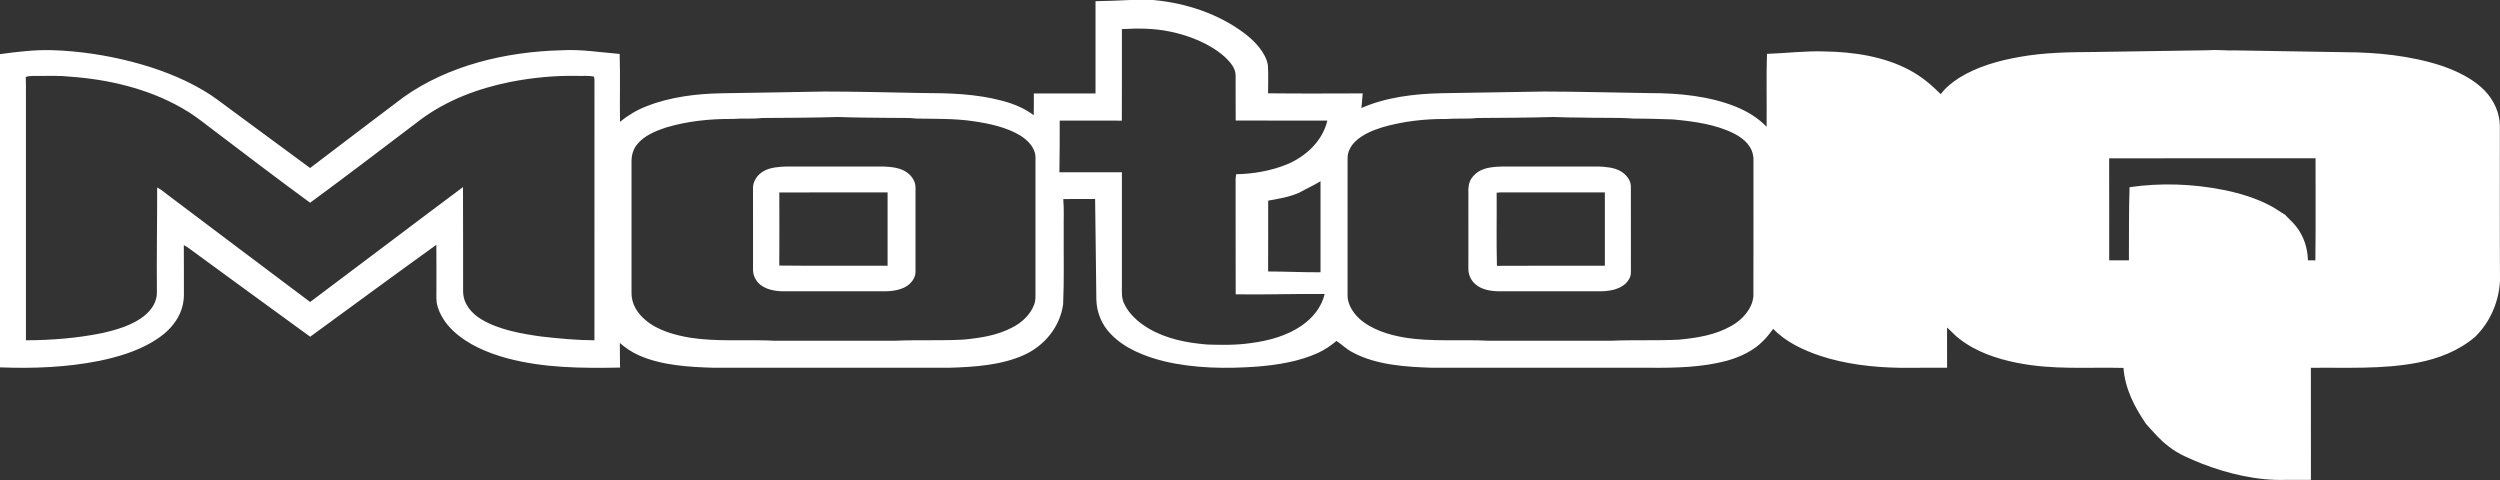 <?xml version="1.0" encoding="UTF-8"?> <svg xmlns="http://www.w3.org/2000/svg" xmlns:xlink="http://www.w3.org/1999/xlink" width="500px" height="96px" viewBox="0 0 500 96"><rect x="0" y="0" width="500" height="96" fill="#333333" stroke="none"/><!-- Generator: Sketch 54.1 (76490) - https://sketchapp.com --><title>Combined Shape</title><desc>Created with Sketch.</desc><g id="Partner-Logos" stroke="none" stroke-width="1" fill="none" fill-rule="evenodd"><g id="Logos-/-Partners-/-MotoIQ-/-Light" transform="translate(0, -202)" fill="#FFFFFF" fill-rule="nonzero"><path d="M226.007,202 L230.603,202 L230.817,202.022 C237.229,202.608 243.805,204.802 248.96,208.716 C250.934,210.23 253.144,212.49 253.578,215.031 C253.699,216.897 253.612,218.79 253.616,220.661 C259.919,220.736 266.234,220.695 272.537,220.68 C272.5,221.66 272.351,222.629 272.286,223.606 C277.208,221.428 282.974,220.754 288.309,220.643 C295.121,220.549 301.98,220.428 308.795,220.307 C315.828,220.314 322.866,220.528 329.899,220.621 C335.681,220.612 341.878,221.183 347.278,223.386 C349.547,224.32 351.598,225.58 353.318,227.349 C353.389,222.505 353.231,217.607 353.395,212.775 C357.228,212.642 361.101,212.151 364.965,212.291 C370.706,212.378 376.851,213.287 381.96,216.049 C384.303,217.285 386.289,218.973 388.151,220.835 C389.094,219.531 390.448,218.476 391.782,217.598 C395.484,215.295 399.659,214.141 403.917,213.384 C408.916,212.49 413.907,212.425 418.968,212.397 C426.46,212.272 434.126,212.161 441.624,212.052 C443.492,211.903 445.339,212.158 447.21,212.083 C454.419,212.22 461.722,212.31 468.937,212.44 C475.399,212.459 482.167,213.135 488.334,215.156 C491.416,216.217 494.718,217.784 496.993,220.177 C498.78,222.067 499.922,224.513 499.969,227.138 C499.988,237.442 499.932,247.879 500,258.167 C499.78,262.347 498.032,266.437 495.022,269.367 C491.77,272.157 487.689,273.73 483.517,274.537 C476.414,275.894 469.341,275.472 462.175,275.565 C462.197,283.035 462.181,290.505 462.184,297.975 C460.502,297.978 458.823,297.975 457.141,297.975 C451.483,298.149 445.68,296.78 440.423,294.75 C438.018,293.754 435.743,292.901 433.688,291.253 C431.966,289.965 430.631,288.342 429.197,286.771 C426.898,283.379 425.002,279.77 424.701,275.583 C417.426,275.403 410.676,276.012 403.451,274.572 C399.327,273.758 395.211,272.368 391.863,269.755 C390.96,269.085 390.252,268.234 389.408,267.499 C389.414,270.177 389.399,272.858 389.417,275.54 C386.233,275.571 383.049,275.54 379.865,275.555 C374.558,275.465 369.043,274.829 363.99,273.147 C360.664,272.03 357.079,270.357 354.646,267.766 C354.013,268.569 353.445,269.401 352.697,270.109 C350.776,272.132 348.029,273.408 345.376,274.146 C340.538,275.453 335.193,275.589 330.209,275.552 C315.623,275.549 301.037,275.555 286.45,275.549 C281.246,275.388 275.25,275.018 270.582,272.498 C269.201,271.806 268.413,270.903 267.299,270.189 C266.157,271.114 264.977,271.958 263.634,272.567 C259.875,274.298 255.487,274.994 251.39,275.323 C245.252,275.769 238.812,275.686 232.804,274.246 C229.024,273.318 224.859,271.682 222.146,268.79 C220.346,266.949 219.325,264.47 219.269,261.9 C219.226,255.215 219.08,248.487 219.024,241.802 C216.901,241.802 214.776,241.799 212.653,241.808 C212.833,243.838 212.709,245.892 212.743,247.931 C212.706,252.894 212.845,257.872 212.628,262.828 C212.041,267.325 208.885,271.176 204.786,273.001 C200.295,275.049 194.805,275.4 189.932,275.549 C174.207,275.555 158.482,275.552 142.76,275.552 C137.813,275.4 132.428,275.105 127.838,273.094 C126.398,272.446 125.147,271.639 123.968,270.59 C124.008,272.232 123.956,273.873 124.008,275.518 C116.396,275.648 108.904,275.633 101.487,273.668 C97.561,272.601 93.591,270.959 90.596,268.129 C89.184,266.785 87.98,265.038 87.474,263.141 C87.192,262.17 87.297,261.05 87.285,260.035 C87.276,257.009 87.304,253.986 87.27,250.96 C78.834,257.028 70.436,263.219 62.038,269.345 C53.833,263.405 45.652,257.391 37.465,251.423 C37.239,251.277 37.003,251.14 36.764,251.013 C36.795,254.331 36.764,257.648 36.782,260.966 C36.789,263.082 36.019,265.162 34.7,266.813 C33.533,268.365 31.941,269.525 30.284,270.506 C27.068,272.349 23.478,273.423 19.865,274.168 C13.354,275.475 6.62,275.729 0,275.472 L0,212.828 C3.507,212.353 6.946,211.928 10.499,212.037 C15.865,212.207 21.215,213.02 26.414,214.364 C31.466,215.686 36.311,217.486 40.814,220.158 C42.747,221.3 44.448,222.672 46.26,223.988 C51.514,227.858 56.762,231.737 62.02,235.604 C68.227,230.906 74.412,226.164 80.634,221.487 C89.721,215.013 101.294,212.328 112.308,212.055 C116.284,211.826 120.017,212.474 123.931,212.785 C124.071,217.297 123.925,221.84 124.002,226.359 C125.601,225.062 127.345,224.007 129.269,223.265 C133.961,221.394 139.29,220.742 144.314,220.655 C151.13,220.54 157.982,220.444 164.794,220.307 C171.312,220.31 177.829,220.481 184.343,220.602 C189.861,220.624 195.112,220.733 200.487,222.166 C202.734,222.759 204.872,223.644 206.747,225.04 C206.79,223.591 206.759,222.148 206.769,220.698 C210.881,220.695 214.993,220.702 219.105,220.695 C219.105,214.544 219.105,208.39 219.105,202.239 C221.402,202.18 223.714,202.14 226.007,202 Z M224.381,207.822 C224.368,213.924 224.403,220.028 224.365,226.129 C220.225,226.105 216.082,226.117 211.942,226.12 C211.967,229.565 211.914,233.004 211.88,236.449 C216.048,236.449 220.213,236.449 224.381,236.449 C224.381,243.999 224.381,251.553 224.381,259.104 C224.381,260.361 224.266,261.509 224.806,262.685 C225.774,264.814 227.757,266.543 229.747,267.704 C233.35,269.802 237.341,270.568 241.45,270.906 C244.327,270.993 247.288,271.046 250.14,270.621 C253.665,270.171 257.386,269.171 260.335,267.12 C262.554,265.596 264.301,263.449 264.937,260.798 C258.997,260.733 253.085,260.963 247.139,260.864 C247.111,253.555 247.139,246.243 247.123,238.931 C247.114,238.23 247.092,237.541 247.232,236.849 C250.596,236.784 254.149,236.182 257.275,234.919 C261.11,233.354 264.493,230.26 265.468,226.123 C259.357,226.102 253.246,226.136 247.139,226.105 C247.108,223.138 247.142,220.171 247.123,217.204 C247.198,215.677 246,214.367 244.966,213.384 C241.943,210.702 237.869,209.107 233.949,208.303 C230.783,207.648 227.596,207.633 224.381,207.822 Z M8.069,217.182 C7.11,217.219 6.052,217.08 5.149,217.39 C5.208,218.573 5.183,219.749 5.186,220.931 C5.186,237.305 5.183,253.682 5.186,270.056 C10.248,270.044 15.368,269.643 20.334,268.638 C23.254,267.983 26.618,267.039 28.949,265.084 C30.377,263.92 31.46,262.245 31.379,260.345 C31.314,253.387 31.444,246.448 31.432,239.496 C32.285,239.921 32.99,240.582 33.787,241.156 C43.207,248.226 52.588,255.355 62.029,262.397 C72.233,254.759 82.382,247.034 92.598,239.419 C92.645,246.395 92.598,253.378 92.623,260.355 C92.676,262.8 94.277,264.653 96.276,265.866 C99.786,267.967 104.289,268.749 108.289,269.308 C111.806,269.702 115.347,270.044 118.888,270.059 C118.894,252.751 118.882,235.44 118.894,218.135 C118.909,217.837 118.869,217.558 118.77,217.3 C117.696,217.095 116.541,217.219 115.449,217.179 C110.977,217.086 106.489,217.524 102.098,218.38 C95.692,219.659 89.392,222.005 84.116,225.928 C76.771,231.495 69.456,237.094 62.02,242.547 C55.245,237.597 48.594,232.495 41.9,227.433 C40.078,226.008 38.241,224.634 36.211,223.51 C29.523,219.708 21.585,217.853 13.959,217.331 C12.017,217.098 10.024,217.204 8.069,217.182 Z M264.105,238.239 C262.724,239.102 261.235,239.751 259.819,240.551 C257.895,241.399 255.692,241.762 253.634,242.131 C253.622,246.851 253.647,251.575 253.622,256.295 C257.116,256.292 260.614,256.485 264.105,256.453 C264.102,250.383 264.105,244.31 264.105,238.239 Z M421.83,233.668 C421.855,240.464 421.833,247.264 421.839,254.061 C423.155,254.061 424.468,254.054 425.781,254.07 C425.818,249.191 425.746,244.316 425.911,239.437 C432.18,238.531 438.558,238.754 444.768,239.999 C447.958,240.641 451.21,241.619 454.093,243.155 C455.115,243.68 456.018,244.378 457.014,244.943 C457.752,245.778 458.612,246.46 459.279,247.357 C460.781,249.291 461.52,251.624 461.591,254.061 C462.085,254.061 462.581,254.067 463.075,254.076 C463.165,247.277 463.09,240.458 463.112,233.655 C449.351,233.665 435.587,233.637 421.83,233.668 Z M167.587,225.4 C162.538,225.555 157.433,225.565 152.38,225.599 C150.416,225.835 148.458,225.627 146.49,225.791 C142.036,225.748 137.462,226.226 133.185,227.504 C131.184,228.165 128.853,229.124 127.491,230.803 C126.649,231.768 126.302,233.01 126.305,234.276 C126.314,243.068 126.314,251.863 126.305,260.656 C126.286,262.763 127.487,264.665 129.064,265.981 C131.488,268.085 134.961,269.026 138.058,269.544 C143.051,270.32 148.265,269.944 153.311,270.084 C154.345,270.162 155.378,270.152 156.415,270.143 C163.966,270.146 171.519,270.137 179.07,270.146 C183.614,269.941 188.173,270.171 192.719,269.919 C196.099,269.59 199.32,269.116 202.38,267.536 C204.264,266.602 206.058,264.982 206.806,262.977 C207.2,262.021 207.079,261.053 207.095,260.035 C207.091,251.243 207.088,242.444 207.095,233.655 C207.178,231.672 205.636,230.108 204.084,229.118 C201.303,227.43 197.787,226.688 194.603,226.232 C190.925,225.689 187.133,225.782 183.415,225.717 C181.655,225.521 179.905,225.608 178.139,225.577 C174.623,225.54 171.1,225.527 167.587,225.4 Z M157.343,235.3 C163.755,235.297 170.179,235.294 176.591,235.3 C178.068,235.359 179.812,235.499 181.097,236.293 C182.23,236.976 183.13,238.18 183.102,239.552 C183.105,245.129 183.108,250.74 183.102,256.317 C183.117,257.301 182.59,258.17 181.885,258.815 C180.69,259.908 178.772,260.215 177.211,260.258 C170.278,260.252 163.345,260.258 156.412,260.255 C154.469,260.206 152.185,259.675 151.139,257.859 C150.385,256.64 150.646,255.495 150.608,254.138 C150.602,249.381 150.618,244.62 150.602,239.862 C150.49,238.354 151.465,236.908 152.762,236.206 C154.093,235.459 155.844,235.35 157.343,235.3 Z M155.862,240.495 C155.875,245.368 155.884,250.237 155.856,255.11 C163.069,255.193 170.303,255.125 177.518,255.144 C177.518,250.256 177.518,245.371 177.518,240.483 C170.3,240.489 163.081,240.464 155.862,240.495 Z M310.657,225.4 C305.611,225.555 300.5,225.565 295.45,225.599 C293.383,225.832 291.316,225.633 289.243,225.801 C284.97,225.754 280.631,226.254 276.516,227.442 C274.589,228.035 272.482,228.898 271.02,230.328 C270.157,231.185 269.48,232.405 269.515,233.646 C269.512,242.755 269.518,251.863 269.512,260.969 C269.44,262.732 270.57,264.51 271.811,265.68 C274.21,267.874 277.711,268.973 280.861,269.497 C286.292,270.41 292.12,269.854 297.62,270.143 C305.791,270.146 313.969,270.137 322.14,270.149 C326.696,269.95 331.255,270.155 335.814,269.932 C339.516,269.559 343.045,269.023 346.332,267.148 C348.476,265.935 350.419,263.818 350.68,261.282 C350.704,252.096 350.689,242.842 350.689,233.649 C350.546,231.315 348.855,229.773 346.903,228.755 C343.203,226.859 338.651,226.251 334.554,225.881 C331.969,225.816 329.381,225.704 326.795,225.723 C323.394,225.453 319.962,225.648 316.554,225.518 C314.583,225.496 312.625,225.49 310.657,225.4 Z M300.416,235.3 C306.825,235.297 313.249,235.294 319.66,235.3 C321.138,235.365 322.891,235.486 324.179,236.272 C325.2,236.889 326.153,237.988 326.172,239.235 C326.184,244.915 326.165,250.628 326.181,256.311 C326.234,257.251 325.784,258.049 325.144,258.697 C323.844,259.898 321.988,260.206 320.281,260.258 C313.454,260.255 306.623,260.252 299.795,260.258 C298.194,260.24 296.319,259.954 295.087,258.849 C294.165,258.055 293.666,256.91 293.675,255.696 C293.681,251.038 293.678,246.383 293.678,241.724 C293.7,240.607 293.548,239.381 293.961,238.342 C294.262,237.525 294.92,236.84 295.63,236.365 C297.049,235.455 298.78,235.369 300.416,235.3 Z M299.33,240.542 C299.367,245.411 299.258,250.306 299.386,255.169 C306.579,255.116 313.779,255.162 320.973,255.144 C320.976,250.259 320.976,245.371 320.973,240.483 C314.018,240.48 307.054,240.489 300.099,240.48 C299.842,240.483 299.584,240.505 299.33,240.542 Z" id="Combined-Shape"></path></g></g></svg> 